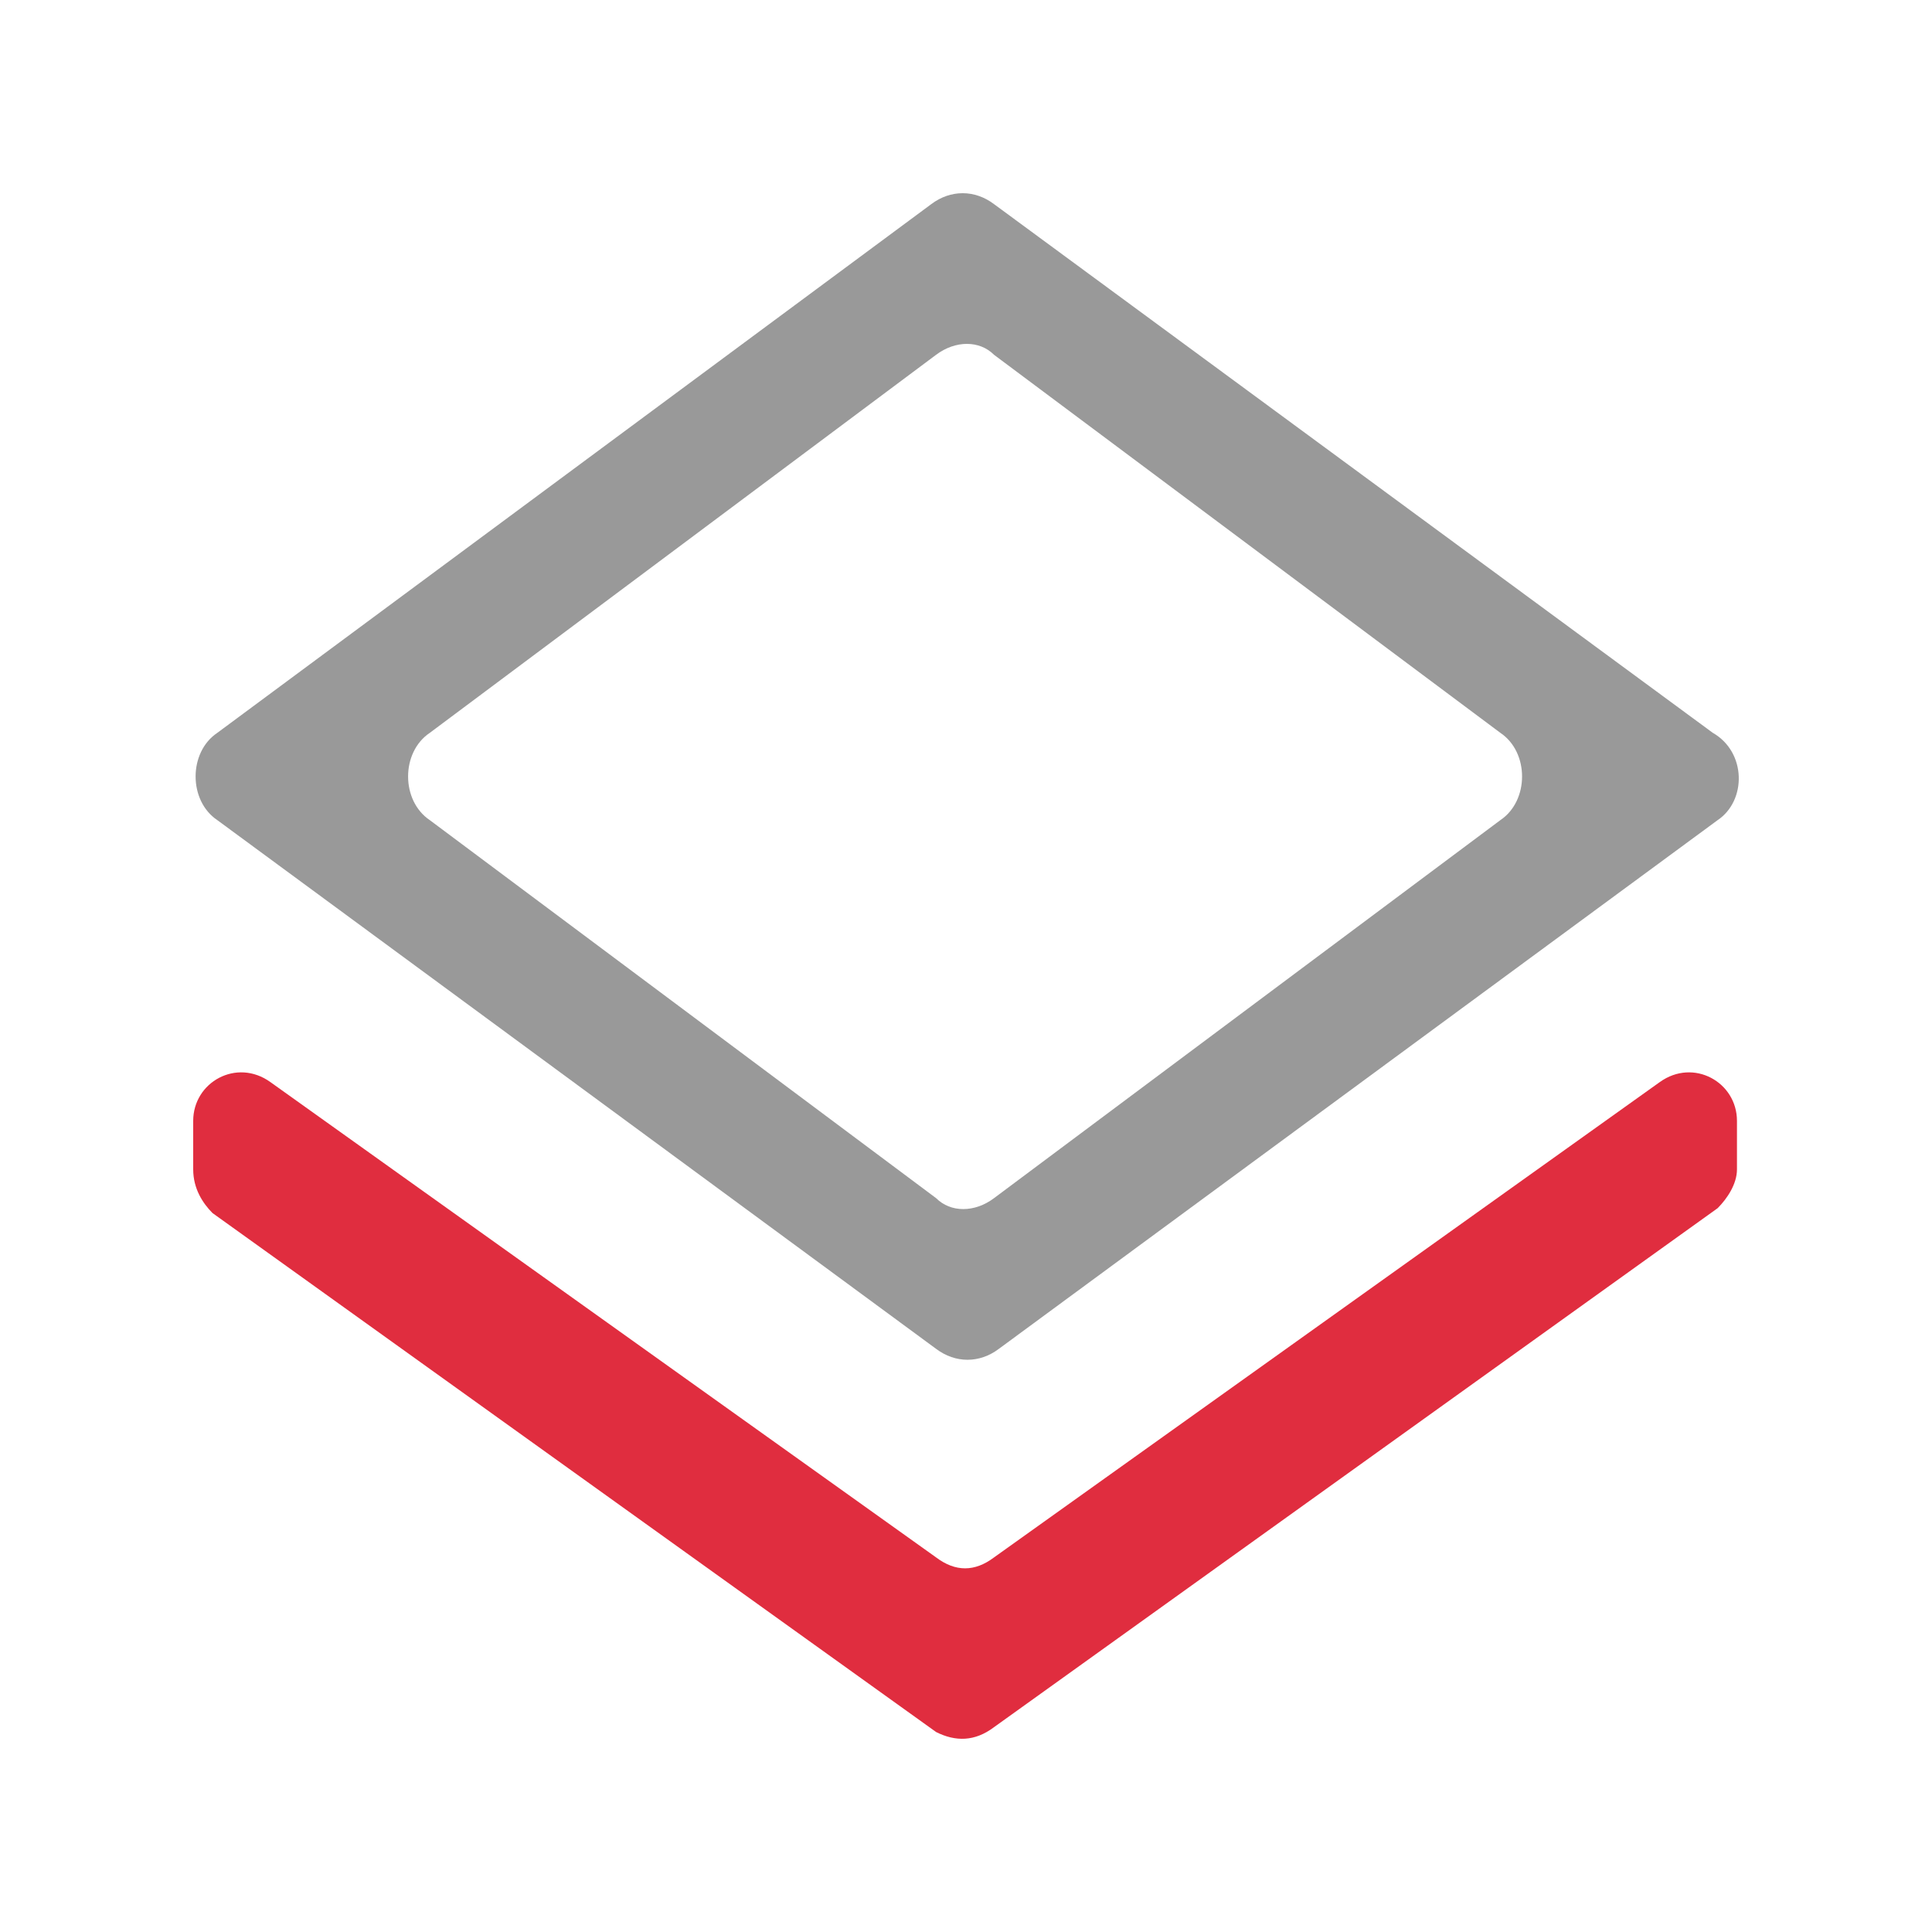 <svg width="60" height="60" viewBox="0 0 60 60" fill="none" xmlns="http://www.w3.org/2000/svg">
<path d="M29.072 53.79L6.599 37.672C6.3 37.37 6 36.919 6 36.316V34.81C6 33.605 7.348 32.851 8.397 33.605L29.072 48.367C29.672 48.819 30.271 48.819 30.87 48.367L51.546 33.605C52.594 32.851 53.943 33.605 53.943 34.81V36.316C53.943 36.768 53.643 37.22 53.343 37.521L30.87 53.639C30.271 54.091 29.672 54.091 29.072 53.79Z" fill="#E02D3F"/>
<path d="M53.193 22.759L30.87 6.339C30.271 5.887 29.522 5.887 28.922 6.339L6.749 22.759C5.85 23.361 5.85 24.867 6.749 25.47L29.072 41.89C29.672 42.342 30.421 42.342 31.02 41.89L53.343 25.47C54.242 24.867 54.242 23.361 53.193 22.759ZM46.595 25.47L30.87 37.21C30.271 37.662 29.522 37.662 29.072 37.21L13.348 25.47C12.449 24.867 12.449 23.361 13.348 22.759L29.072 11.018C29.672 10.567 30.421 10.567 30.87 11.018L46.595 22.759C47.494 23.361 47.494 24.867 46.595 25.47Z" fill="#999999"/>
</svg>
